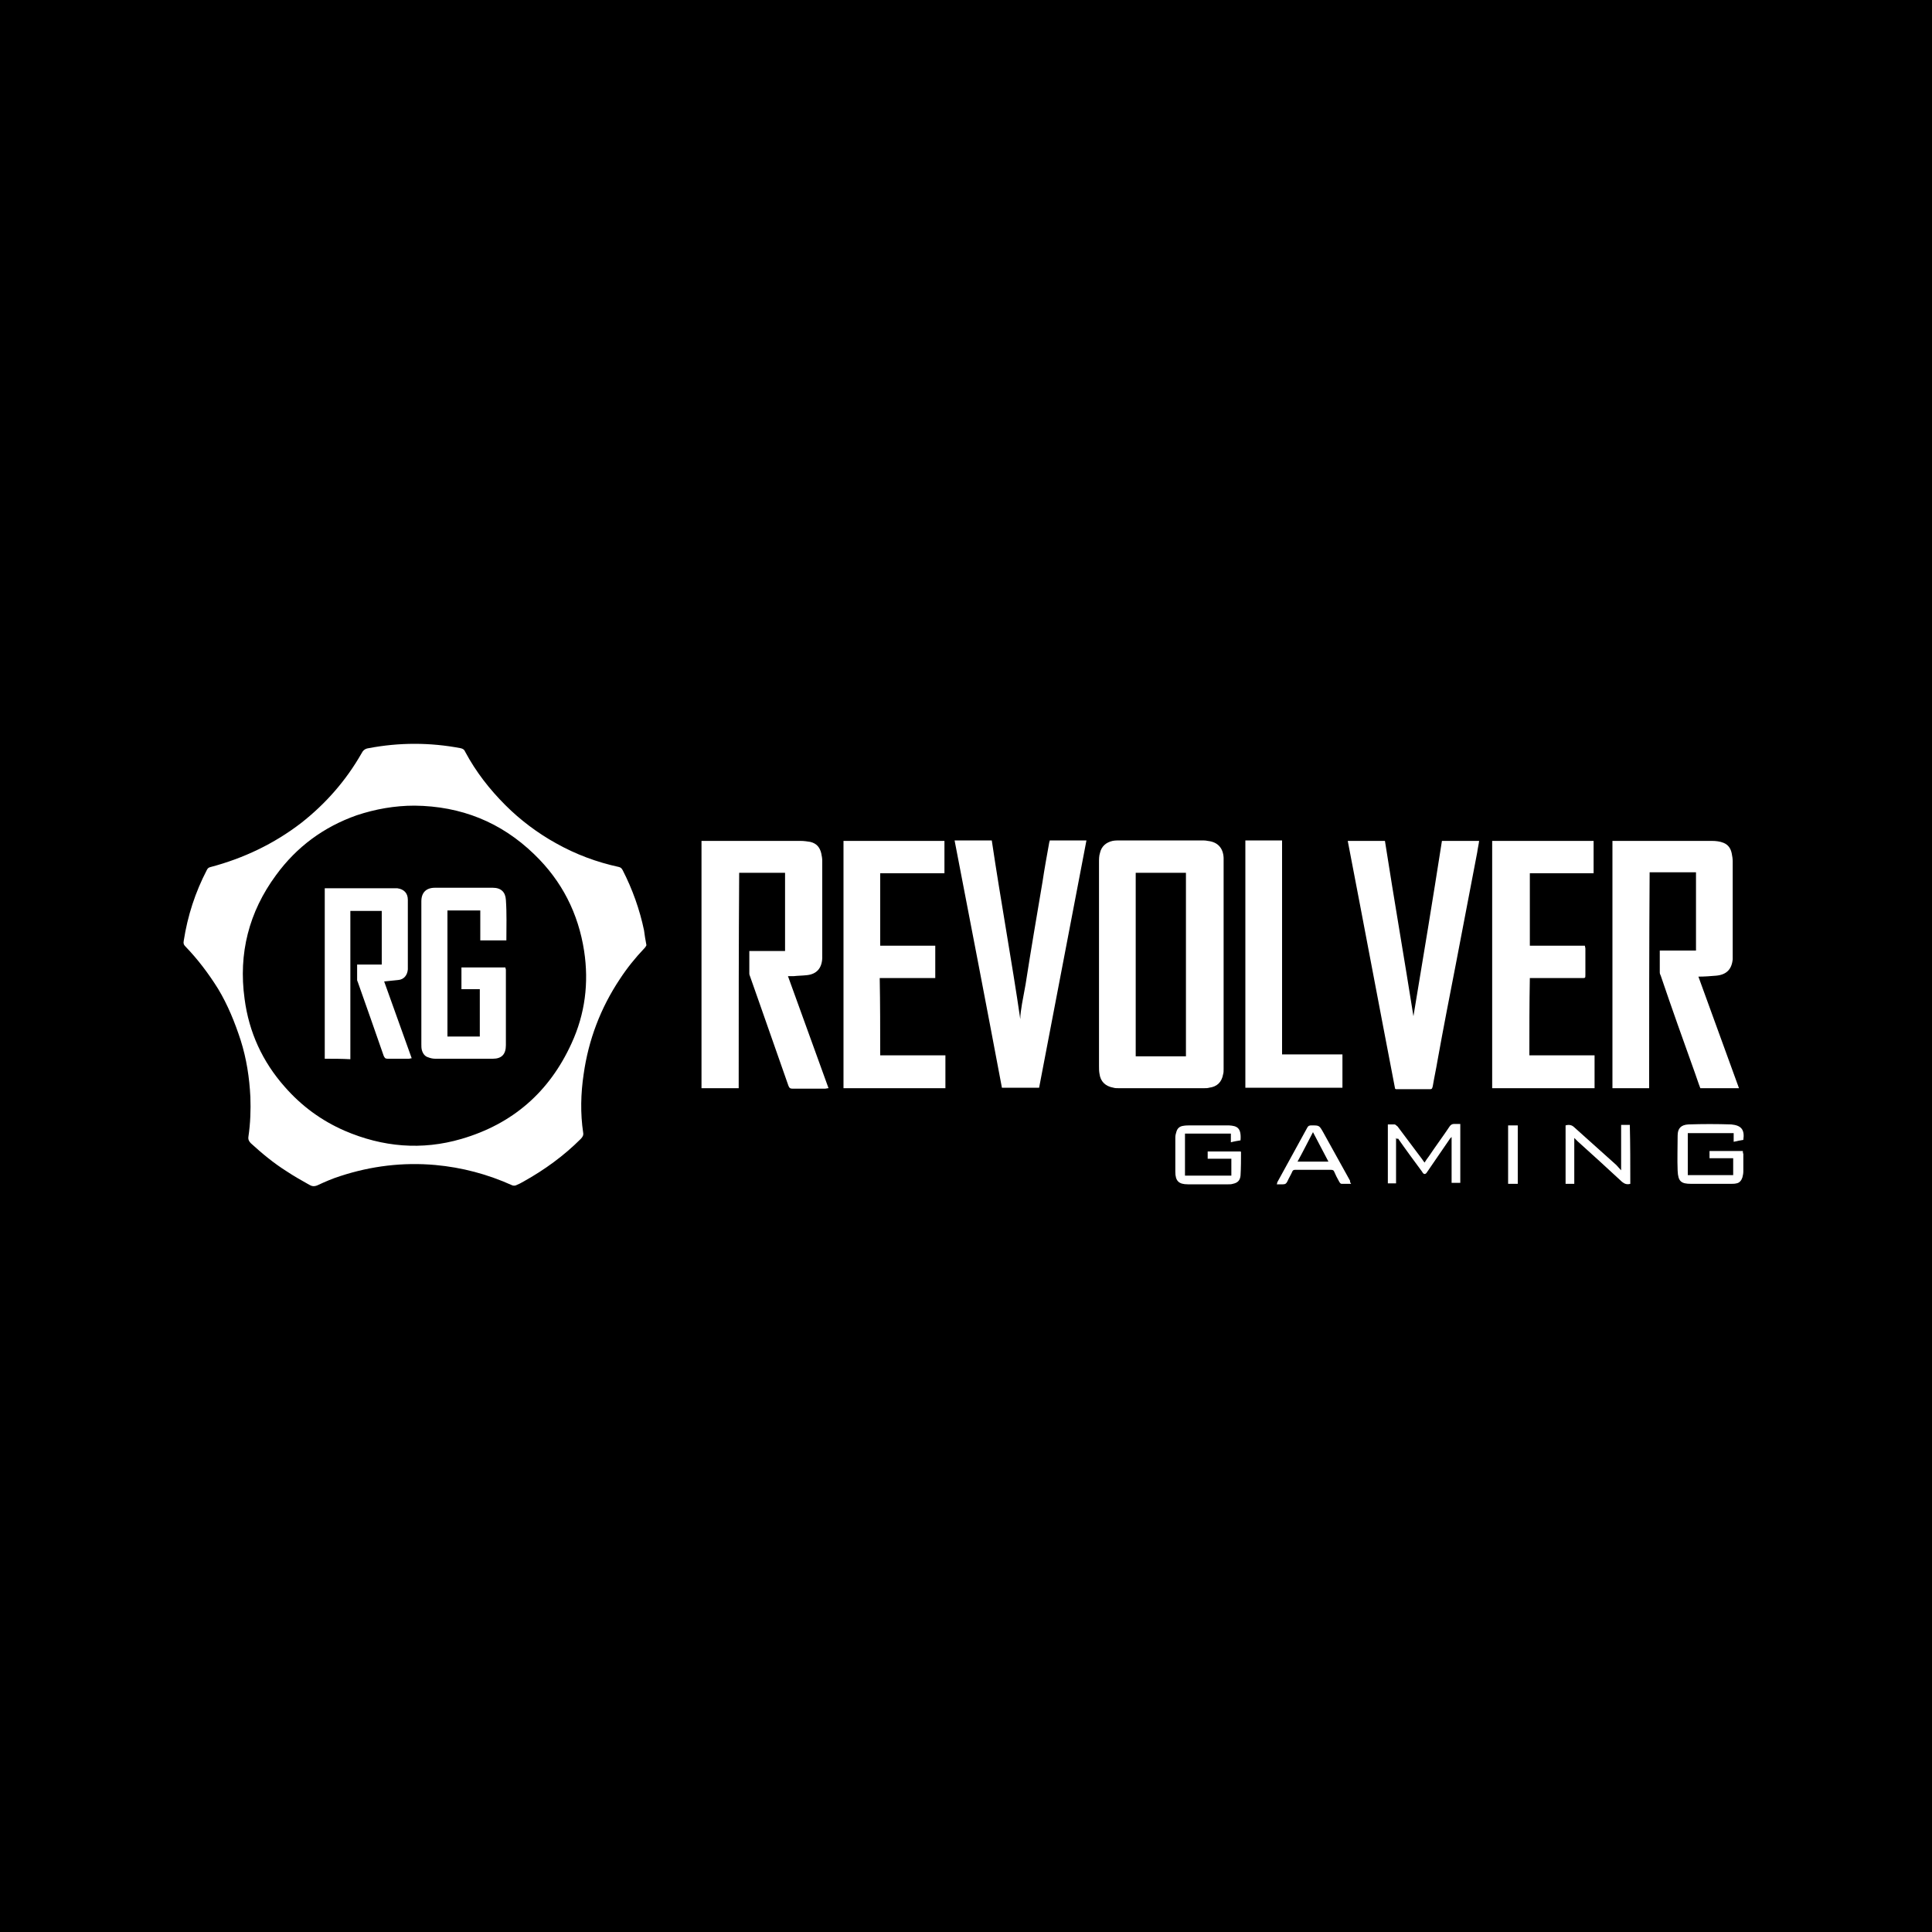 <svg width="400" height="400" viewBox="0 0 400 400" fill="none" xmlns="http://www.w3.org/2000/svg">
<rect width="400" height="400" fill="black"/>
<path d="M133.837 195.7C133.737 195.9 133.638 196.1 133.438 196.3C131.538 198.3 129.837 200.4 128.337 202.7C124.337 208.7 121.838 215.3 120.838 222.4C120.238 226.4 120.138 230.5 120.738 234.5C120.838 235 120.638 235.4 120.238 235.8C116.738 239.3 112.738 242.2 108.438 244.6C107.938 244.9 107.338 245.2 106.838 245.4C106.638 245.5 106.237 245.5 106.037 245.4C100.937 243.1 95.638 241.7 90.138 241.2C83.438 240.6 76.838 241.4 70.438 243.5C68.838 244 67.237 244.7 65.737 245.4C65.037 245.7 64.537 245.6 64.037 245.3C62.438 244.4 60.837 243.5 59.337 242.5C56.638 240.8 54.237 238.8 51.938 236.7C51.538 236.3 51.337 235.9 51.438 235.3C51.837 232.6 51.938 229.8 51.837 227.1C51.638 223.1 51.038 219.2 49.837 215.4C48.638 211.7 47.138 208 45.138 204.7C43.138 201.5 40.938 198.6 38.337 195.9C38.038 195.6 37.938 195.3 38.038 194.8C38.837 189.6 40.438 184.7 42.837 180.1C43.038 179.7 43.237 179.6 43.638 179.5C50.438 177.7 56.737 174.7 62.337 170.4C67.438 166.4 71.638 161.6 74.838 156C75.138 155.4 75.537 155 76.338 154.9C82.638 153.7 89.037 153.7 95.338 154.9C95.838 155 96.138 155.2 96.338 155.7C98.537 159.8 101.337 163.4 104.637 166.7C107.737 169.8 111.337 172.5 115.137 174.6C119.237 176.9 123.537 178.5 128.137 179.5C128.537 179.6 128.737 179.8 128.938 180.2C130.938 184.1 132.437 188.3 133.337 192.6C133.437 193.5 133.637 194.6 133.837 195.7ZM85.838 166.8C81.737 166.8 77.737 167.5 73.838 168.8C67.037 171.2 61.438 175.3 57.138 181.2C51.538 188.8 49.337 197.4 50.638 206.8C51.538 213.7 54.337 219.8 58.938 225C62.438 229 66.537 232 71.338 234.1C79.237 237.5 87.338 238.2 95.537 235.8C106.137 232.7 113.738 226.1 118.338 216C121.138 209.9 121.938 203.5 120.938 196.9C119.737 189.1 116.337 182.4 110.637 176.9C103.737 170.2 95.438 166.9 85.838 166.8Z" fill="white"/>
<path d="M253.337 199.7C253.337 206.9 253.337 214.1 253.337 221.3C253.337 221.7 253.337 222.1 253.237 222.4C252.937 224.1 251.937 225 250.337 225.2C250.037 225.3 249.637 225.3 249.237 225.3C243.337 225.3 237.537 225.3 231.637 225.3C231.237 225.3 230.837 225.3 230.537 225.2C228.837 224.9 227.837 223.9 227.637 222.3C227.537 221.8 227.537 221.2 227.537 220.7C227.537 206.6 227.537 192.6 227.537 178.5C227.537 177.9 227.537 177.2 227.737 176.6C228.037 175.2 229.037 174.4 230.337 174.1C230.837 174 231.437 174 231.937 174C237.537 174 243.137 174 248.737 174C249.137 174 249.637 174 250.037 174.1C252.037 174.3 253.237 175.5 253.337 177.6C253.337 177.9 253.337 178.2 253.337 178.4C253.337 185.5 253.337 192.6 253.337 199.7ZM235.137 180.7C235.137 193.4 235.137 206 235.137 218.7C238.637 218.7 242.037 218.7 245.537 218.7C245.537 206 245.537 193.4 245.537 180.7C242.137 180.7 238.637 180.7 235.137 180.7Z" fill="white"/>
<path d="M341.438 225.3C338.838 225.3 336.338 225.3 333.838 225.3C333.838 208.2 333.838 191.2 333.838 174.1C334.038 174.1 334.338 174.1 334.538 174.1C341.138 174.1 347.838 174.1 354.438 174.1C355.238 174.1 356.138 174.2 356.838 174.5C357.838 174.9 358.338 175.7 358.538 176.7C358.638 177.2 358.738 177.8 358.738 178.3C358.738 184.9 358.738 191.4 358.738 198C358.738 198.2 358.738 198.4 358.738 198.6C358.538 200.7 357.438 201.8 355.338 202C354.138 202.1 352.938 202.2 351.638 202.2C354.438 209.9 357.238 217.6 360.038 225.3C357.338 225.3 354.738 225.3 352.038 225.3C351.638 224.3 351.338 223.3 350.938 222.2C348.538 215.5 346.138 208.8 343.838 202C343.738 201.8 343.638 201.6 343.638 201.3C343.638 199.8 343.638 198.4 343.638 196.8C346.138 196.8 348.638 196.8 351.138 196.8C351.138 191.4 351.138 186 351.138 180.6C347.938 180.6 344.838 180.6 341.538 180.6C341.438 195.5 341.438 210.3 341.438 225.3Z" fill="white"/>
<path d="M152.938 225.3C150.338 225.3 147.838 225.3 145.238 225.3C145.238 208.2 145.238 191.2 145.238 174.1C145.538 174.1 145.738 174.1 146.038 174.1C152.638 174.1 159.138 174.1 165.738 174.1C166.438 174.1 167.138 174.2 167.738 174.3C169.038 174.6 169.738 175.4 170.038 176.7C170.138 177.2 170.238 177.7 170.238 178.2C170.238 184.8 170.238 191.4 170.238 197.9C170.238 198.1 170.238 198.2 170.238 198.4C170.138 200.5 169.038 201.7 167.038 201.9C166.138 202 165.238 202 164.338 202.1C164.038 202.1 163.638 202.1 163.138 202.1C165.938 209.9 168.738 217.5 171.538 225.3C171.238 225.3 171.038 225.4 170.838 225.4C168.638 225.4 166.338 225.4 164.138 225.4C163.638 225.4 163.438 225.3 163.238 224.8C161.238 219 159.138 213.2 157.138 207.4C156.538 205.6 155.838 203.8 155.238 202C155.138 201.8 155.138 201.7 155.138 201.5C155.138 200 155.138 198.5 155.138 196.9C157.638 196.9 160.038 196.9 162.538 196.9C162.538 191.5 162.538 186.1 162.538 180.7C159.338 180.7 156.238 180.7 153.038 180.7C152.938 195.5 152.938 210.4 152.938 225.3Z" fill="white"/>
<path d="M279.037 174.1C281.637 174.1 284.137 174.1 286.737 174.1C288.637 186.3 290.737 198.4 292.637 210.4C294.637 198.4 296.637 186.3 298.537 174.1C301.137 174.1 303.637 174.1 306.237 174.1C306.137 174.9 305.937 175.7 305.837 176.5C304.337 184.2 302.937 191.8 301.437 199.5C300.137 206.2 298.837 212.8 297.637 219.5C297.337 221.3 296.937 223.1 296.637 224.9C296.537 225.2 296.537 225.5 296.137 225.5C293.737 225.5 291.437 225.5 289.037 225.5C289.037 225.5 288.937 225.5 288.837 225.4C285.537 208.3 282.337 191.2 279.037 174.1Z" fill="white"/>
<path d="M211.237 211C211.237 209.3 211.837 206.6 212.337 203.8C213.437 196.7 214.637 189.7 215.837 182.6C216.237 179.9 216.737 177.2 217.237 174.4C217.237 174.3 217.337 174.2 217.337 174C219.837 174 222.337 174 224.937 174C221.637 191.1 218.437 208.1 215.137 225.2C212.637 225.2 210.137 225.2 207.437 225.2C204.237 208.2 200.937 191.1 197.637 174C200.237 174 202.737 174 205.337 174C207.237 186.8 209.537 199.3 211.237 211Z" fill="white"/>
<path d="M316.638 218.5C321.138 218.5 325.638 218.5 330.138 218.5C330.138 220.8 330.138 223 330.138 225.3C323.038 225.3 316.037 225.3 308.938 225.3C308.938 208.2 308.938 191.2 308.938 174.1C315.938 174.1 322.838 174.1 329.938 174.1C329.938 176.3 329.938 178.5 329.938 180.8C325.537 180.8 321.137 180.8 316.737 180.8C316.737 185.8 316.737 190.8 316.737 195.8C320.537 195.8 324.338 195.8 328.138 195.8C328.138 196 328.237 196.2 328.237 196.4C328.237 198.2 328.237 200 328.237 201.8C328.237 202.5 328.238 202.5 327.538 202.5C324.238 202.5 320.838 202.5 317.538 202.5C317.338 202.5 317.037 202.5 316.737 202.5C316.637 207.8 316.638 213.1 316.638 218.5Z" fill="white"/>
<path d="M182.237 218.5C186.737 218.5 191.237 218.5 195.737 218.5C195.737 220.8 195.737 223 195.737 225.3C188.737 225.3 181.737 225.3 174.637 225.3C174.637 208.3 174.637 191.2 174.637 174.1C181.637 174.1 188.537 174.1 195.537 174.1C195.537 176.3 195.537 178.5 195.537 180.8C191.137 180.8 186.737 180.8 182.237 180.8C182.237 185.8 182.237 190.8 182.237 195.8C186.037 195.8 189.837 195.8 193.637 195.8C193.637 198.1 193.637 200.2 193.637 202.5C189.837 202.5 186.037 202.5 182.137 202.5C182.237 207.8 182.237 213.1 182.237 218.5Z" fill="white"/>
<path d="M257.838 225.2C257.838 208.1 257.838 191.1 257.838 174C260.338 174 262.838 174 265.438 174C265.438 188.7 265.438 203.5 265.438 218.3C269.638 218.3 273.738 218.3 277.938 218.3C277.938 220.6 277.938 222.9 277.938 225.2C271.238 225.2 264.538 225.2 257.838 225.2Z" fill="white"/>
<path d="M360.938 236C360.338 236.1 359.738 236.2 358.938 236.4C358.938 235.8 358.938 235.2 358.938 234.6C355.738 234.6 352.638 234.6 349.438 234.6C349.438 237.5 349.438 240.4 349.438 243.3C352.538 243.3 355.738 243.3 358.838 243.3C358.838 242.2 358.838 241 358.838 239.8C357.238 239.8 355.638 239.8 353.938 239.8C353.938 239.2 353.938 238.8 353.938 238.3C356.238 238.3 358.538 238.3 360.838 238.3C360.838 238.5 360.838 238.7 360.938 238.9C360.938 240.1 360.938 241.3 360.938 242.5C360.938 243 360.838 243.4 360.738 243.8C360.538 244.4 360.138 244.9 359.538 245C359.138 245.1 358.738 245.1 358.338 245.1C355.638 245.1 352.838 245.1 350.138 245.1C348.038 245.1 347.438 244.6 347.338 242.4C347.238 240 347.338 237.5 347.338 235.1C347.338 233.6 348.038 232.9 349.538 232.8C352.538 232.7 355.438 232.7 358.438 232.8C360.538 233 361.238 233.9 360.938 236Z" fill="white"/>
<path d="M254.938 243.4C254.938 242.2 254.938 241.1 254.938 239.9C253.338 239.9 251.738 239.9 250.038 239.9C250.038 239.3 250.038 238.9 250.038 238.4C252.338 238.4 254.638 238.4 256.838 238.4L256.938 238.5C256.938 240.1 256.938 241.8 256.838 243.4C256.738 244.4 256.238 244.9 255.238 245.1C254.938 245.2 254.638 245.2 254.338 245.2C251.638 245.2 248.838 245.2 246.138 245.2C246.038 245.2 245.938 245.2 245.938 245.2C244.038 245.2 243.338 244.5 243.338 242.6C243.338 240.2 243.338 237.8 243.338 235.5C243.338 235.1 243.438 234.7 243.538 234.4C243.738 233.6 244.238 233.2 244.938 233.1C245.438 233 246.038 233 246.538 233C249.038 233 251.538 233 253.938 233C254.138 233 254.338 233 254.438 233C256.138 233.1 257.038 233.5 256.838 236.1C256.238 236.2 255.538 236.3 254.838 236.5C254.838 235.9 254.838 235.4 254.838 234.7C251.638 234.7 248.538 234.7 245.338 234.7C245.338 237.6 245.338 240.5 245.338 243.4C248.738 243.4 251.838 243.4 254.938 243.4Z" fill="white"/>
<path d="M289.038 235.6C289.038 238.8 289.038 241.9 289.038 245C288.438 245 287.938 245 287.338 245C287.338 241 287.338 236.9 287.338 232.8C287.838 232.8 288.238 232.8 288.738 232.8C288.938 232.8 289.138 233.1 289.338 233.2C291.038 235.5 292.738 237.7 294.438 240C294.538 240.2 294.738 240.4 294.938 240.7C295.238 240.2 295.538 239.8 295.838 239.4C297.238 237.3 298.738 235.3 300.138 233.2C300.338 232.9 300.638 232.7 301.038 232.7C301.438 232.7 301.938 232.7 302.338 232.7C302.338 236.8 302.338 240.8 302.338 244.9C301.738 244.9 301.138 244.9 300.538 244.9C300.538 241.7 300.538 238.6 300.538 235.4C300.438 235.5 300.338 235.6 300.238 235.7C298.638 238 297.038 240.4 295.438 242.7C295.138 243.2 294.738 243.2 294.438 242.6C292.738 240.3 291.038 238 289.438 235.7C289.238 235.9 289.238 235.8 289.038 235.6Z" fill="white"/>
<path d="M337.537 245.1C336.837 245.3 336.337 245.1 335.837 244.7C332.837 241.9 329.737 239.1 326.637 236.3C326.437 236.1 326.237 235.9 325.937 235.6C325.937 238.8 325.937 241.9 325.937 245.1C325.337 245.1 324.737 245.1 324.137 245.1C324.137 241 324.137 237 324.137 233C324.837 232.8 325.437 232.9 325.937 233.4C328.837 236 331.737 238.6 334.637 241.2C334.937 241.5 335.237 241.9 335.637 242.3C335.637 239.1 335.637 236 335.637 232.9C336.237 232.9 336.837 232.9 337.437 232.9C337.537 237 337.537 241 337.537 245.1Z" fill="white"/>
<path d="M279.738 245.1C278.938 245.1 278.338 245.1 277.738 245.1C277.538 245.1 277.338 244.8 277.238 244.6C276.838 243.9 276.538 243.3 276.238 242.6C276.138 242.3 275.938 242.2 275.538 242.2C273.038 242.2 270.638 242.2 268.138 242.2C267.838 242.2 267.638 242.3 267.538 242.6C267.238 243.3 266.838 243.9 266.538 244.6C266.338 245 266.138 245.2 265.638 245.2C265.238 245.2 264.838 245.2 264.338 245.2C264.438 245 264.438 244.9 264.438 244.8C266.538 241 268.538 237.3 270.638 233.5C270.838 233.1 271.038 233 271.538 233C273.138 233 273.138 233 273.938 234.4C275.838 237.8 277.638 241.1 279.538 244.5C279.438 244.6 279.538 244.8 279.738 245.1ZM275.038 240.5C273.938 238.4 272.938 236.5 271.838 234.4C270.738 236.5 269.738 238.5 268.638 240.5C270.838 240.5 272.838 240.5 275.038 240.5Z" fill="white"/>
<path d="M314.238 233C314.238 237.1 314.238 241.1 314.238 245.1C313.638 245.1 312.938 245.1 312.238 245.1C312.238 241.1 312.238 237 312.238 233C312.938 233 313.538 233 314.238 233Z" fill="white"/>
<path d="M104.838 194.7C103.038 194.7 101.338 194.7 99.438 194.7C99.438 192.6 99.438 190.6 99.438 188.5C97.138 188.5 94.938 188.5 92.638 188.5C92.638 197.2 92.638 205.9 92.638 214.6C94.838 214.6 97.138 214.6 99.338 214.6C99.338 211.4 99.338 208.1 99.338 204.8C98.037 204.8 96.838 204.8 95.537 204.8C95.537 203.3 95.537 201.8 95.537 200.3C98.537 200.3 101.538 200.3 104.638 200.3C104.638 200.5 104.738 200.6 104.738 200.8C104.738 206 104.738 211.2 104.738 216.4C104.738 218.3 103.838 219.2 102.038 219.2C98.037 219.2 94.138 219.2 90.138 219.2C89.638 219.2 89.138 219.1 88.638 218.9C87.938 218.7 87.537 218.1 87.338 217.4C87.237 217 87.237 216.6 87.237 216.2C87.237 206.4 87.237 196.6 87.237 186.8C87.237 186.7 87.237 186.6 87.237 186.6C87.237 184.8 88.237 183.8 90.037 183.8C93.138 183.8 96.237 183.8 99.338 183.8C100.238 183.8 101.138 183.8 102.038 183.8C103.738 183.8 104.638 184.7 104.738 186.3C104.938 189.1 104.838 191.9 104.838 194.7Z" fill="white"/>
<path d="M67.237 219.2C67.237 207.5 67.237 195.7 67.237 183.9C67.438 183.9 67.737 183.9 67.938 183.9C72.438 183.9 76.938 183.9 81.438 183.9C81.737 183.9 81.938 183.9 82.237 183.9C83.638 184.1 84.438 184.9 84.438 186.3C84.438 186.9 84.438 187.5 84.438 188C84.438 191.9 84.438 195.8 84.438 199.8C84.438 200.1 84.438 200.4 84.438 200.7C84.338 201.9 83.638 202.8 82.438 202.9C81.537 203 80.537 203.1 79.537 203.2C81.438 208.5 83.338 213.8 85.237 219.1C85.037 219.1 84.838 219.2 84.638 219.2C83.138 219.2 81.737 219.2 80.237 219.2C79.737 219.2 79.638 219 79.438 218.6C77.638 213.4 75.838 208.3 74.037 203.2C73.938 203.1 73.938 202.9 73.938 202.8C73.938 201.8 73.938 200.7 73.938 199.7C75.638 199.7 77.338 199.7 79.037 199.7C79.037 196 79.037 192.3 79.037 188.6C76.938 188.6 74.737 188.6 72.537 188.6C72.537 198.8 72.537 209 72.537 219.3C70.737 219.2 69.037 219.2 67.237 219.2Z" fill="white"/>
</svg>
